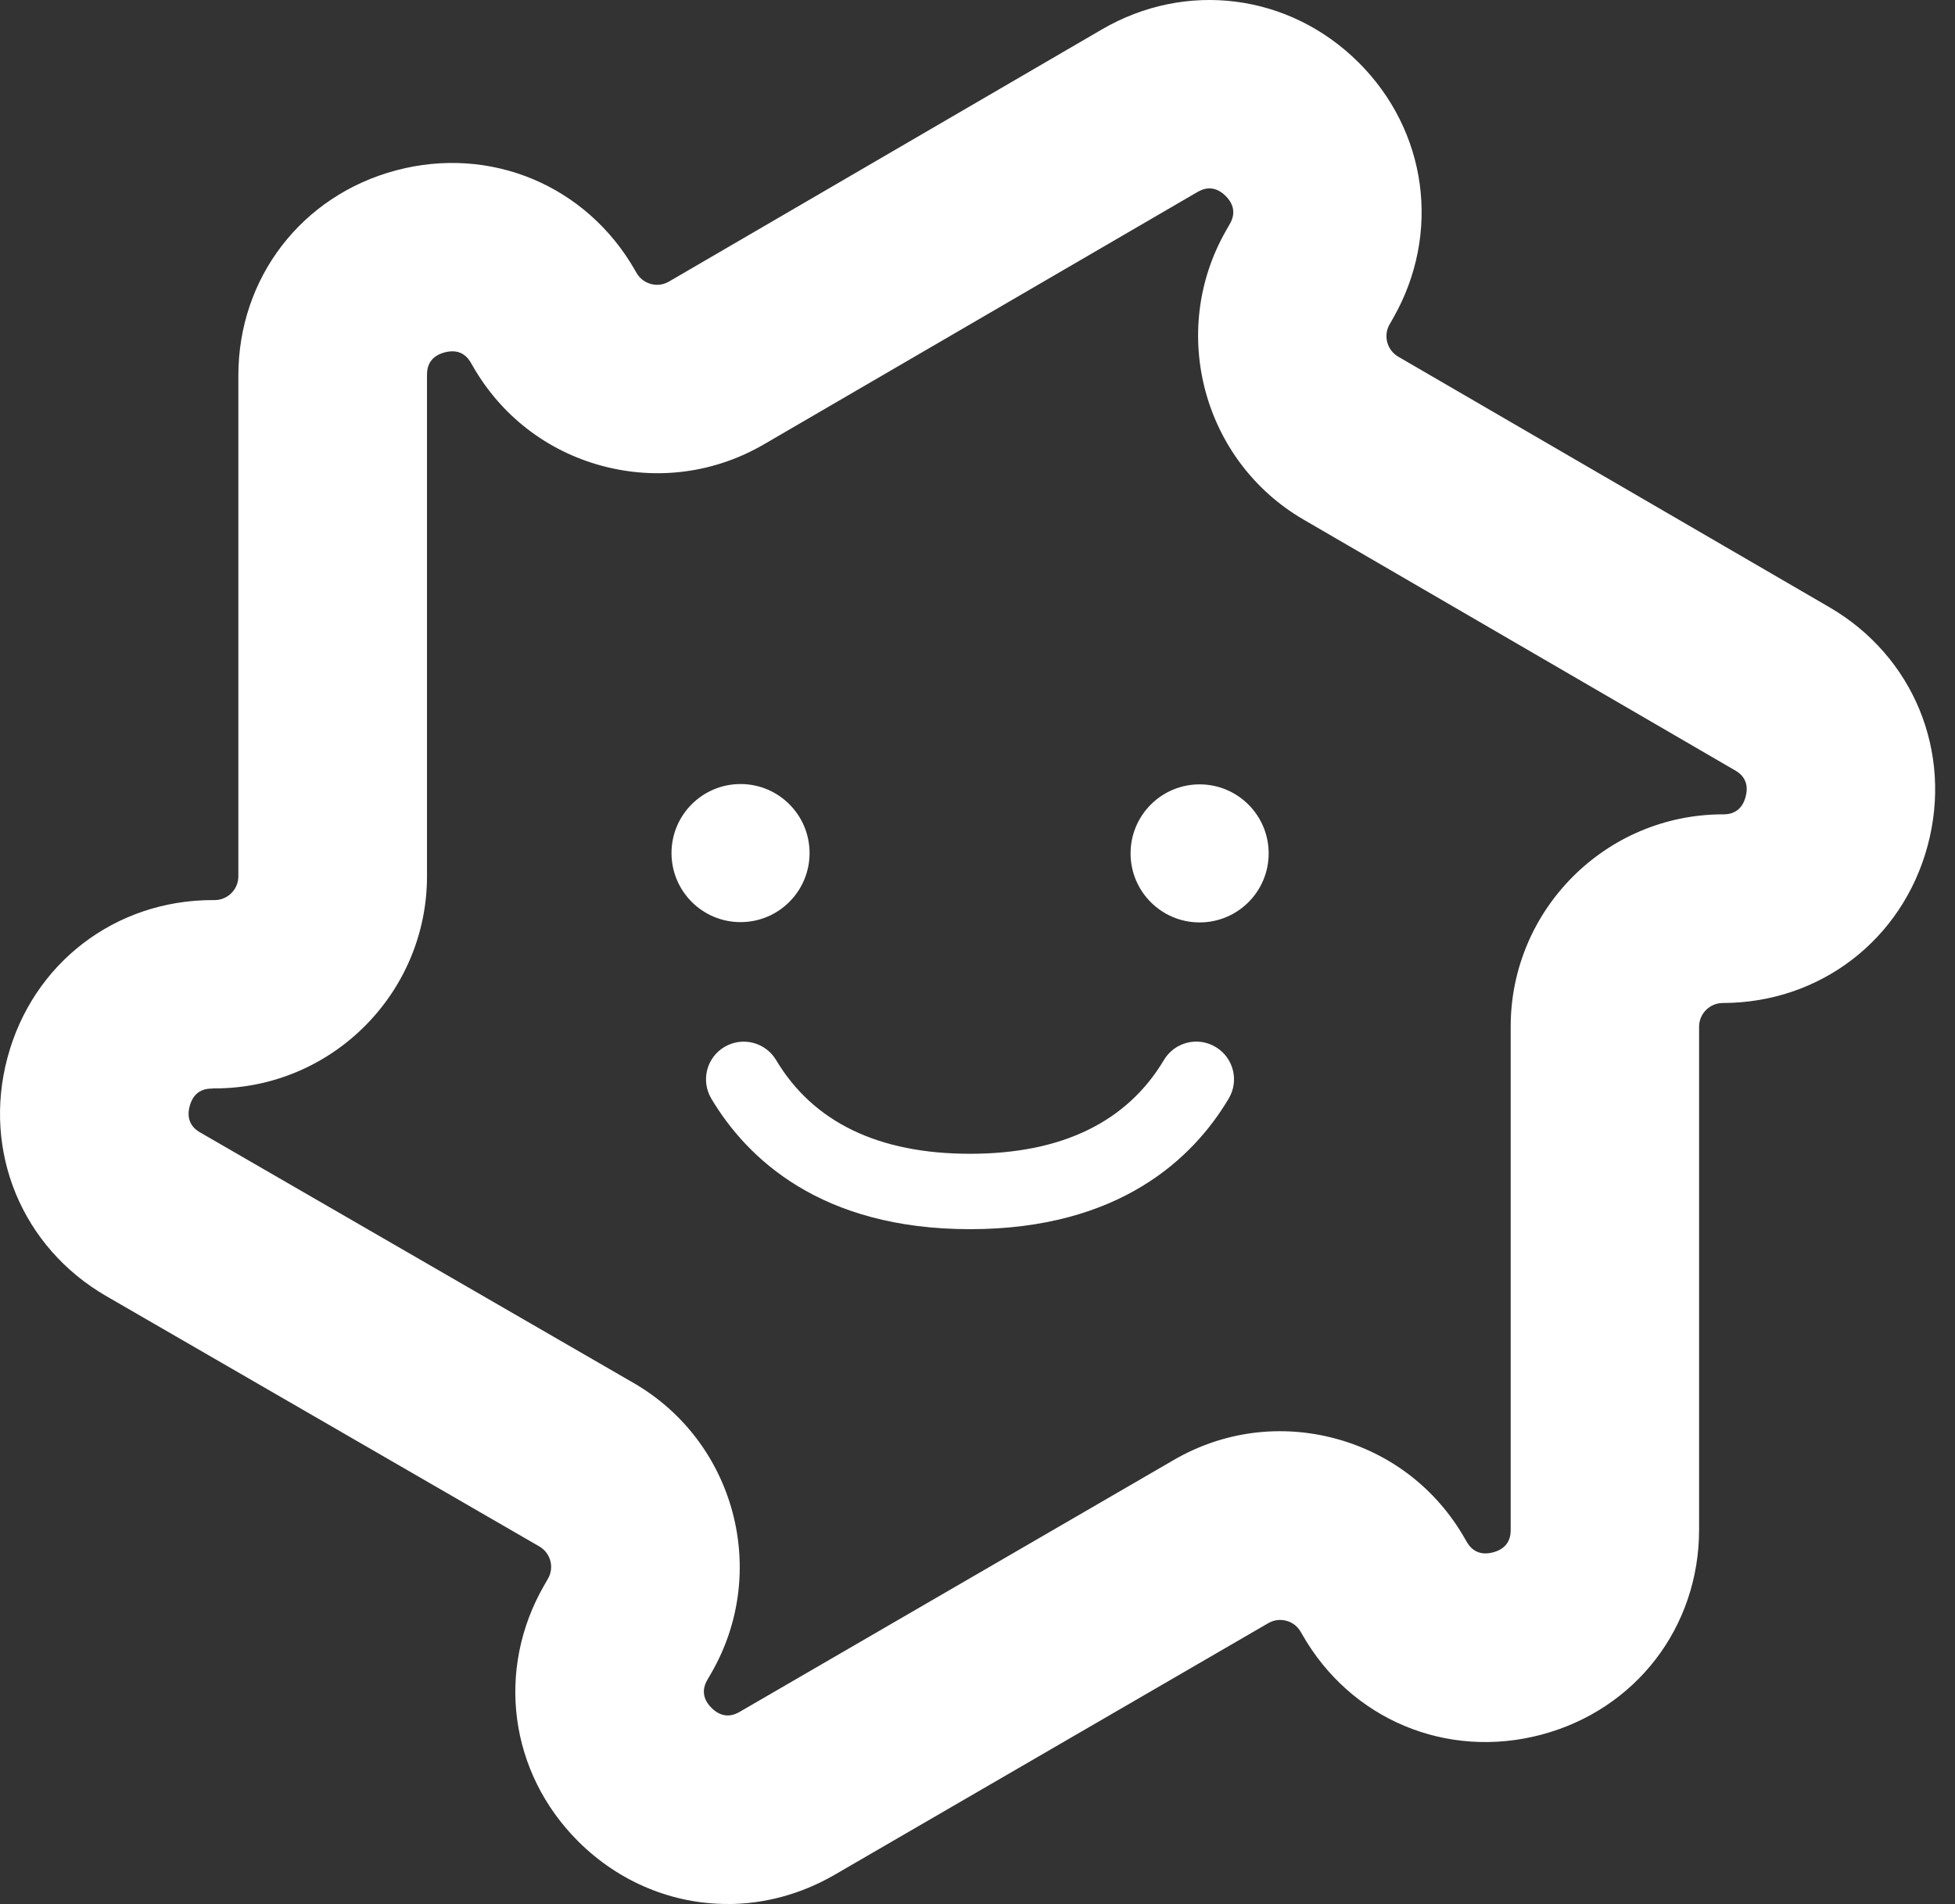 <svg width="77" height="75" viewBox="0 0 77 75" fill="none" xmlns="http://www.w3.org/2000/svg">
<rect x="0" y="0" width="77" height="75" fill="#333333" stroke="none"/>
<path d="M28.653 74.997C26.51 74.997 24.402 74.154 22.773 72.531C20.054 69.816 19.518 65.756 21.442 62.429L21.583 62.184C21.84 61.74 21.686 61.169 21.241 60.913L4.187 51.054C0.867 49.134 -0.699 45.356 0.297 41.65C1.29 37.944 4.535 35.454 8.373 35.454H8.454C8.968 35.454 9.388 35.034 9.388 34.52V14.791C9.388 10.941 11.887 7.696 15.606 6.709C19.327 5.722 23.105 7.307 25.013 10.65L25.069 10.747C25.229 11.026 25.467 11.139 25.636 11.185C25.809 11.232 26.072 11.251 26.348 11.091L43.401 1.158C46.716 -0.772 50.773 -0.255 53.498 2.449C56.22 5.149 56.772 9.203 54.87 12.533L54.729 12.78C54.475 13.222 54.629 13.792 55.071 14.049L72.049 23.916C75.36 25.84 76.917 29.618 75.921 33.317C74.925 37.017 71.683 39.504 67.855 39.508C67.341 39.508 66.921 39.927 66.921 40.441V60.248C66.921 64.099 64.421 67.347 60.697 68.331C56.975 69.314 53.194 67.729 51.289 64.38L51.233 64.283C51.073 64.001 50.835 63.886 50.663 63.842C50.491 63.795 50.231 63.776 49.952 63.936L32.873 73.847C31.538 74.621 30.085 75 28.647 75L28.653 74.997ZM8.373 42.878C8.194 42.878 7.655 42.878 7.47 43.571C7.286 44.263 7.752 44.532 7.906 44.62L24.96 54.478C28.951 56.787 30.323 61.912 28.014 65.903L27.873 66.147C27.785 66.298 27.516 66.767 28.023 67.272C28.531 67.779 28.998 67.507 29.151 67.419L46.23 57.508C48.172 56.38 50.437 56.082 52.608 56.668C54.779 57.254 56.584 58.654 57.696 60.606L57.752 60.703C57.843 60.859 58.109 61.329 58.804 61.148C59.5 60.963 59.5 60.424 59.5 60.245V40.438C59.5 35.83 63.247 32.08 67.855 32.077C68.03 32.077 68.569 32.077 68.754 31.385C68.939 30.692 68.475 30.423 68.321 30.335L51.343 20.467C47.386 18.168 46.014 13.065 48.285 9.09L48.426 8.842C48.514 8.689 48.78 8.222 48.273 7.718C47.765 7.213 47.298 7.486 47.145 7.574L30.091 17.501C28.149 18.632 25.884 18.932 23.713 18.35C21.542 17.767 19.735 16.37 18.619 14.415L18.563 14.318C18.475 14.165 18.209 13.695 17.514 13.88C16.818 14.064 16.818 14.603 16.818 14.782V34.511C16.818 39.122 13.068 42.872 8.457 42.872H8.376L8.373 42.878Z" fill="white"/>
<path d="M29.167 36.322C30.669 36.322 31.886 35.104 31.886 33.602C31.886 32.101 30.669 30.883 29.167 30.883C27.665 30.883 26.448 32.101 26.448 33.602C26.448 35.104 27.665 36.322 29.167 36.322Z" fill="white"/>
<path d="M47.248 36.334C48.75 36.334 49.968 35.117 49.968 33.615C49.968 32.113 48.75 30.896 47.248 30.896C45.747 30.896 44.529 32.113 44.529 33.615C44.529 35.117 45.747 36.334 47.248 36.334Z" fill="white"/>
<path d="M38.208 48.417C32.318 48.417 29.414 45.619 28.017 43.276C27.597 42.571 27.826 41.66 28.531 41.24C29.236 40.82 30.147 41.052 30.567 41.754C32.027 44.203 34.599 45.447 38.205 45.447C41.81 45.447 44.382 44.203 45.842 41.754C46.261 41.049 47.173 40.817 47.878 41.24C48.583 41.66 48.815 42.571 48.392 43.276C46.995 45.622 44.091 48.417 38.201 48.417H38.208Z" fill="white"/>
</svg>
